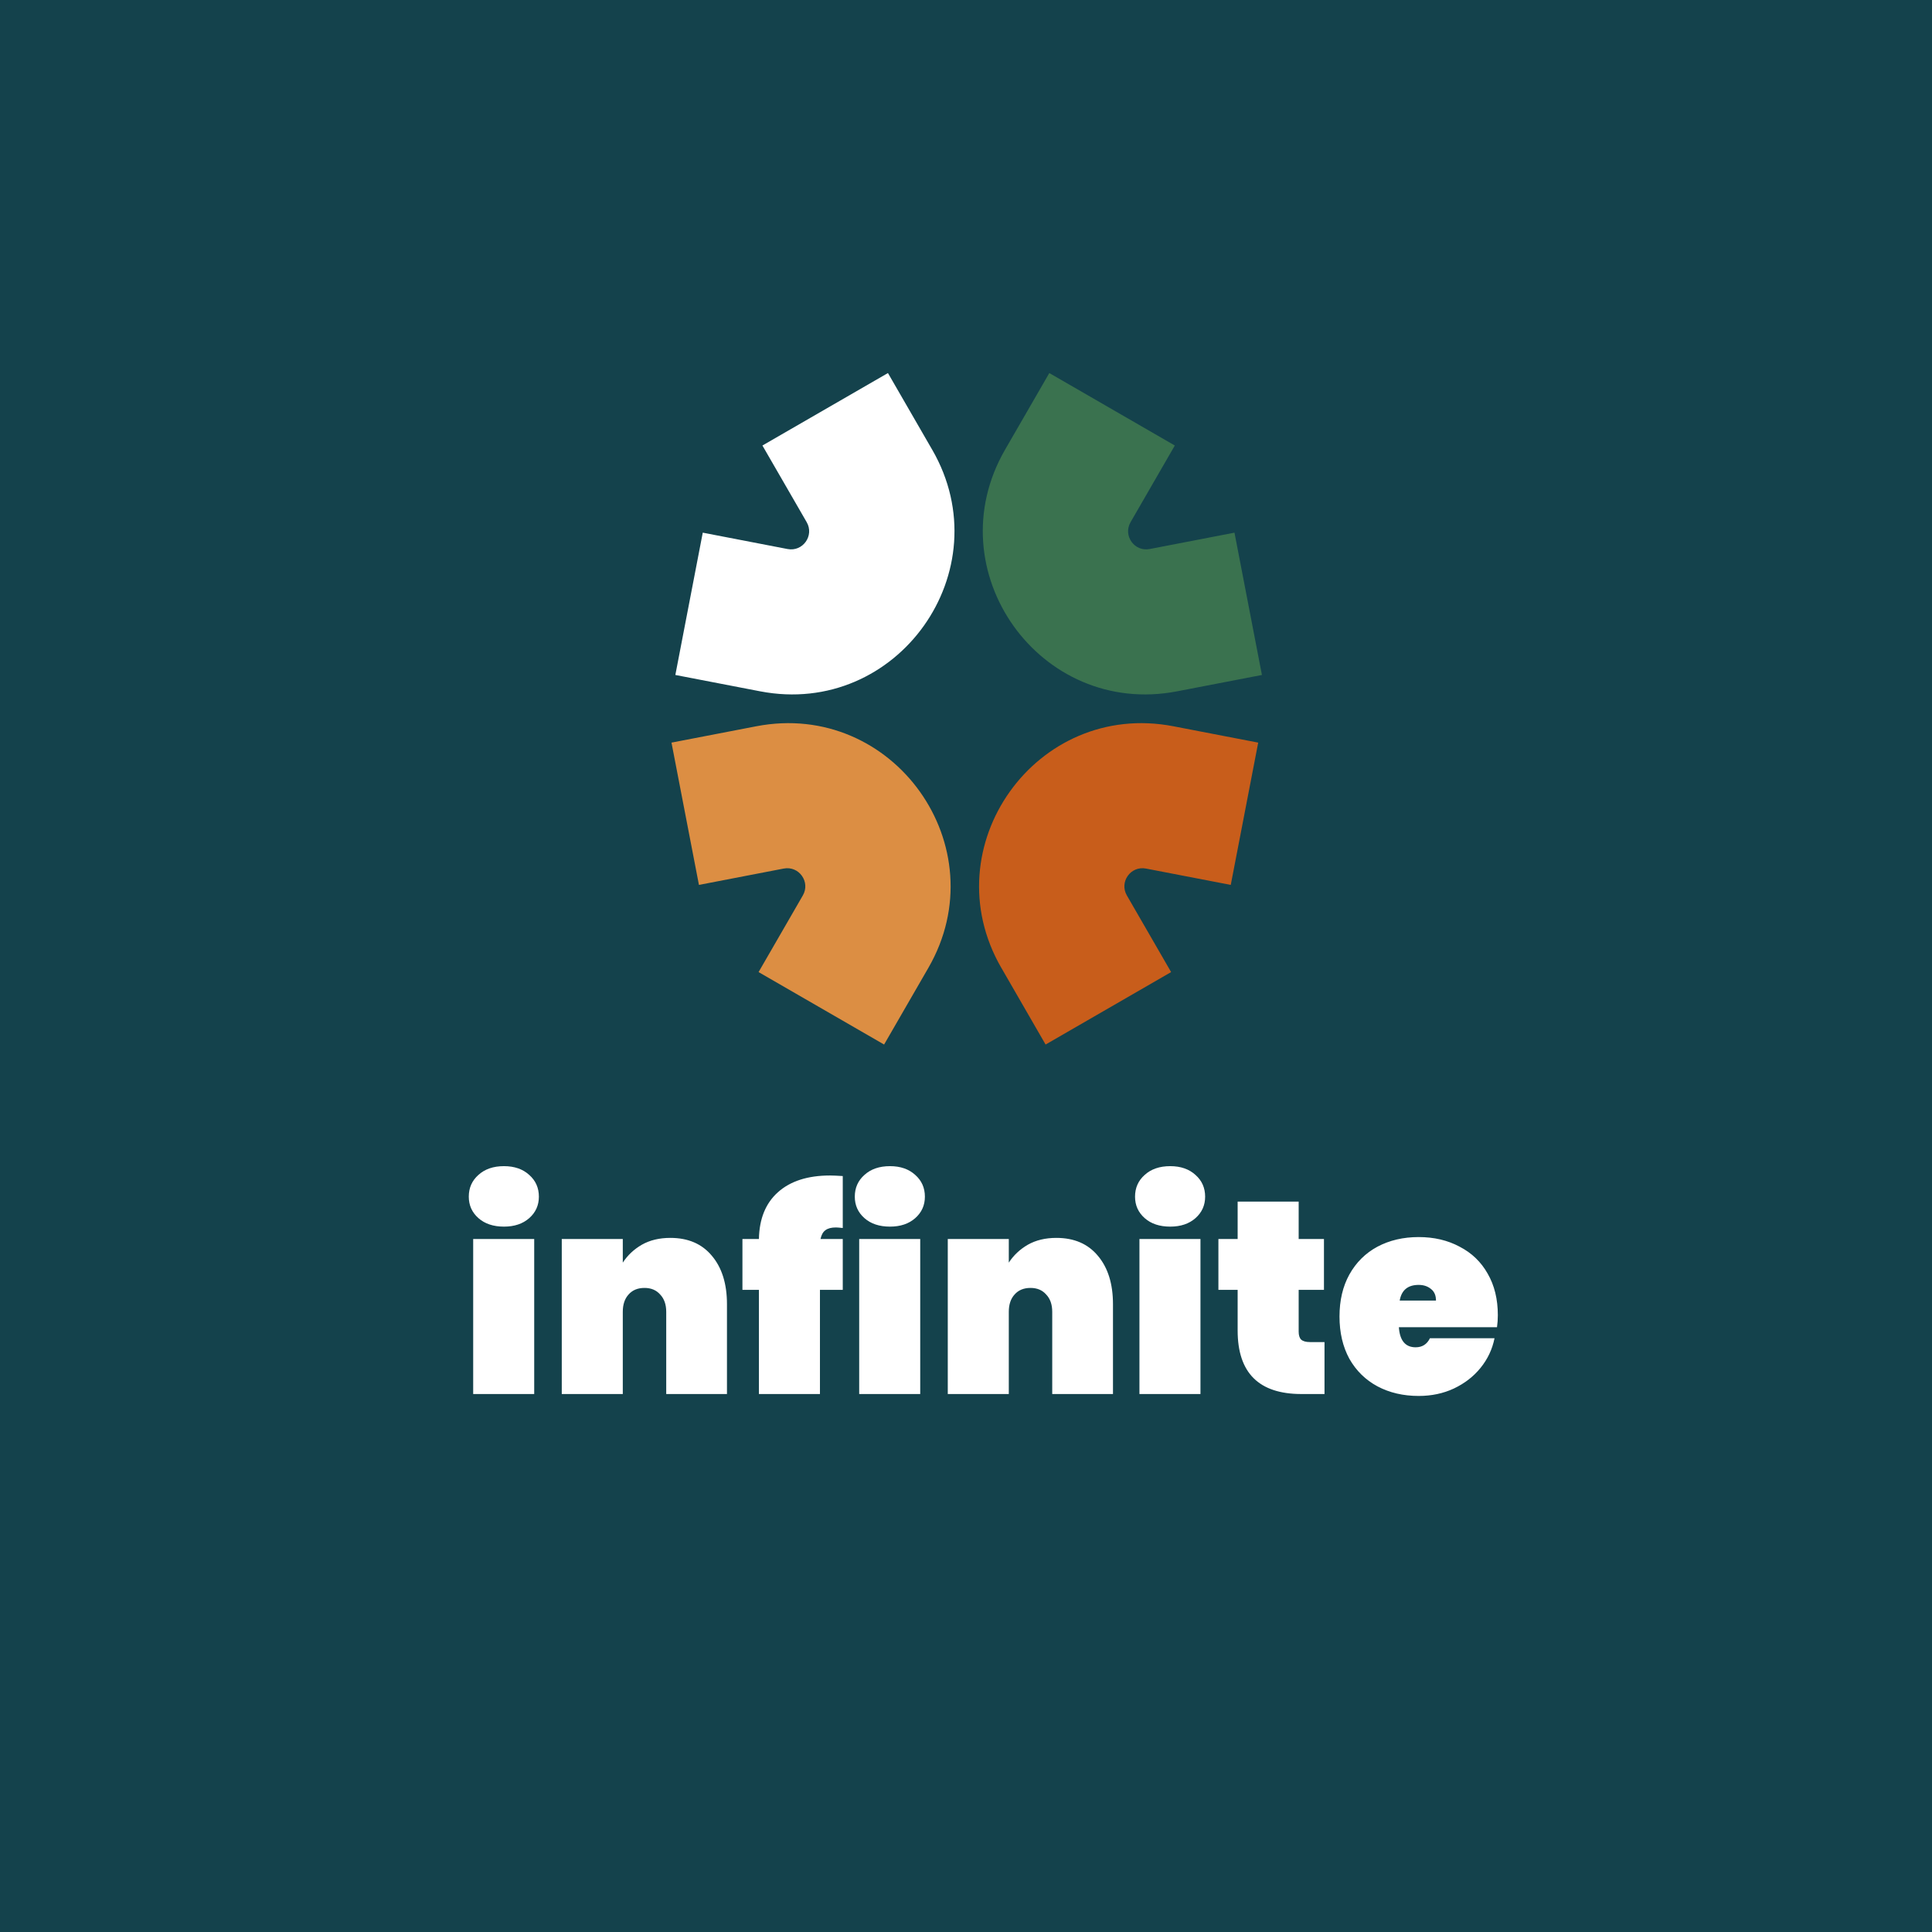 <svg width="492" height="492" viewBox="0 0 492 492" fill="none" xmlns="http://www.w3.org/2000/svg">
<rect width="492" height="492" fill="#14424C"/>
<path fill-rule="evenodd" clip-rule="evenodd" d="M255.944 114.524L267.217 95L299.177 113.455L287.908 132.975C285.929 136.399 288.892 140.563 292.773 139.815L314.371 135.647L321.36 171.886L299.763 176.05C264.828 182.787 238.156 145.338 255.944 114.524Z" fill="#3A724F"/>
<path fill-rule="evenodd" clip-rule="evenodd" d="M236.416 246.476L225.143 266L193.179 247.549L204.452 228.025C206.431 224.601 203.469 220.437 199.583 221.185L177.99 225.349L171 189.114L192.597 184.95C227.533 178.212 254.2 215.662 236.416 246.476Z" fill="#DC8E43"/>
<path fill-rule="evenodd" clip-rule="evenodd" d="M237.391 114.524L226.122 95L194.157 113.455L205.431 132.975C207.406 136.399 204.447 140.563 200.561 139.815L178.964 135.647L171.983 171.886L193.576 176.05C228.516 182.787 255.188 145.338 237.395 114.524H237.391Z" fill="white"/>
<path fill-rule="evenodd" clip-rule="evenodd" d="M255.005 246.476L266.269 266L298.234 247.549L286.96 228.025C284.985 224.601 287.944 220.437 291.83 221.185L313.423 225.349L320.412 189.114L298.815 184.95C263.88 178.212 237.212 215.662 254.996 246.476H255.005Z" fill="#C85D1B"/>
<path d="M128.34 312.37C125.633 312.37 123.463 311.647 121.83 310.2C120.197 308.753 119.38 306.933 119.38 304.74C119.38 302.5 120.197 300.657 121.83 299.21C123.463 297.717 125.633 296.97 128.34 296.97C131 296.97 133.147 297.717 134.78 299.21C136.413 300.657 137.23 302.5 137.23 304.74C137.23 306.933 136.413 308.753 134.78 310.2C133.147 311.647 131 312.37 128.34 312.37ZM136.04 315.52V355H120.5V315.52H136.04ZM170.709 315.24C175.235 315.24 178.759 316.757 181.279 319.79C183.845 322.823 185.129 326.93 185.129 332.11V355H169.659V334.07C169.659 332.203 169.145 330.733 168.119 329.66C167.139 328.54 165.809 327.98 164.129 327.98C162.402 327.98 161.049 328.54 160.069 329.66C159.089 330.733 158.599 332.203 158.599 334.07V355H143.059V315.52H158.599V321.54C159.812 319.673 161.422 318.157 163.429 316.99C165.482 315.823 167.909 315.24 170.709 315.24ZM214.617 312.72C213.777 312.627 213.194 312.58 212.867 312.58C211.701 312.58 210.814 312.813 210.207 313.28C209.601 313.7 209.181 314.447 208.947 315.52H214.617V328.47H208.807V355H193.267V328.47H189.067V315.52H193.267C193.361 310.387 194.971 306.42 198.097 303.62C201.271 300.773 205.704 299.35 211.397 299.35C212.051 299.35 213.124 299.397 214.617 299.49V312.72ZM226.641 312.37C223.934 312.37 221.764 311.647 220.131 310.2C218.497 308.753 217.681 306.933 217.681 304.74C217.681 302.5 218.497 300.657 220.131 299.21C221.764 297.717 223.934 296.97 226.641 296.97C229.301 296.97 231.447 297.717 233.081 299.21C234.714 300.657 235.531 302.5 235.531 304.74C235.531 306.933 234.714 308.753 233.081 310.2C231.447 311.647 229.301 312.37 226.641 312.37ZM234.341 315.52V355H218.801V315.52H234.341ZM269.009 315.24C273.536 315.24 277.059 316.757 279.579 319.79C282.146 322.823 283.429 326.93 283.429 332.11V355H267.959V334.07C267.959 332.203 267.446 330.733 266.419 329.66C265.439 328.54 264.109 327.98 262.429 327.98C260.703 327.98 259.349 328.54 258.369 329.66C257.389 330.733 256.899 332.203 256.899 334.07V355H241.359V315.52H256.899V321.54C258.113 319.673 259.723 318.157 261.729 316.99C263.783 315.823 266.209 315.24 269.009 315.24ZM298.008 312.37C295.301 312.37 293.131 311.647 291.498 310.2C289.865 308.753 289.048 306.933 289.048 304.74C289.048 302.5 289.865 300.657 291.498 299.21C293.131 297.717 295.301 296.97 298.008 296.97C300.668 296.97 302.815 297.717 304.448 299.21C306.081 300.657 306.898 302.5 306.898 304.74C306.898 306.933 306.081 308.753 304.448 310.2C302.815 311.647 300.668 312.37 298.008 312.37ZM305.708 315.52V355H290.168V315.52H305.708ZM337.297 341.77V355H331.417C320.59 355 315.177 349.61 315.177 338.83V328.47H310.277V315.52H315.177V306H330.717V315.52H337.157V328.47H330.717V339.11C330.717 340.043 330.927 340.72 331.347 341.14C331.813 341.56 332.56 341.77 333.587 341.77H337.297ZM381.435 334.91C381.435 335.983 381.365 337.01 381.225 337.99H356.235C356.468 341.397 357.892 343.1 360.505 343.1C362.185 343.1 363.398 342.33 364.145 340.79H380.595C380.035 343.59 378.845 346.11 377.025 348.35C375.252 350.543 372.988 352.293 370.235 353.6C367.528 354.86 364.542 355.49 361.275 355.49C357.355 355.49 353.855 354.673 350.775 353.04C347.742 351.407 345.362 349.073 343.635 346.04C341.955 342.96 341.115 339.367 341.115 335.26C341.115 331.153 341.955 327.583 343.635 324.55C345.362 321.47 347.742 319.113 350.775 317.48C353.855 315.847 357.355 315.03 361.275 315.03C365.195 315.03 368.672 315.847 371.705 317.48C374.785 319.067 377.165 321.353 378.845 324.34C380.572 327.327 381.435 330.85 381.435 334.91ZM365.685 331.2C365.685 329.893 365.265 328.913 364.425 328.26C363.585 327.56 362.535 327.21 361.275 327.21C358.522 327.21 356.912 328.54 356.445 331.2H365.685Z" fill="white"/>
</svg>
